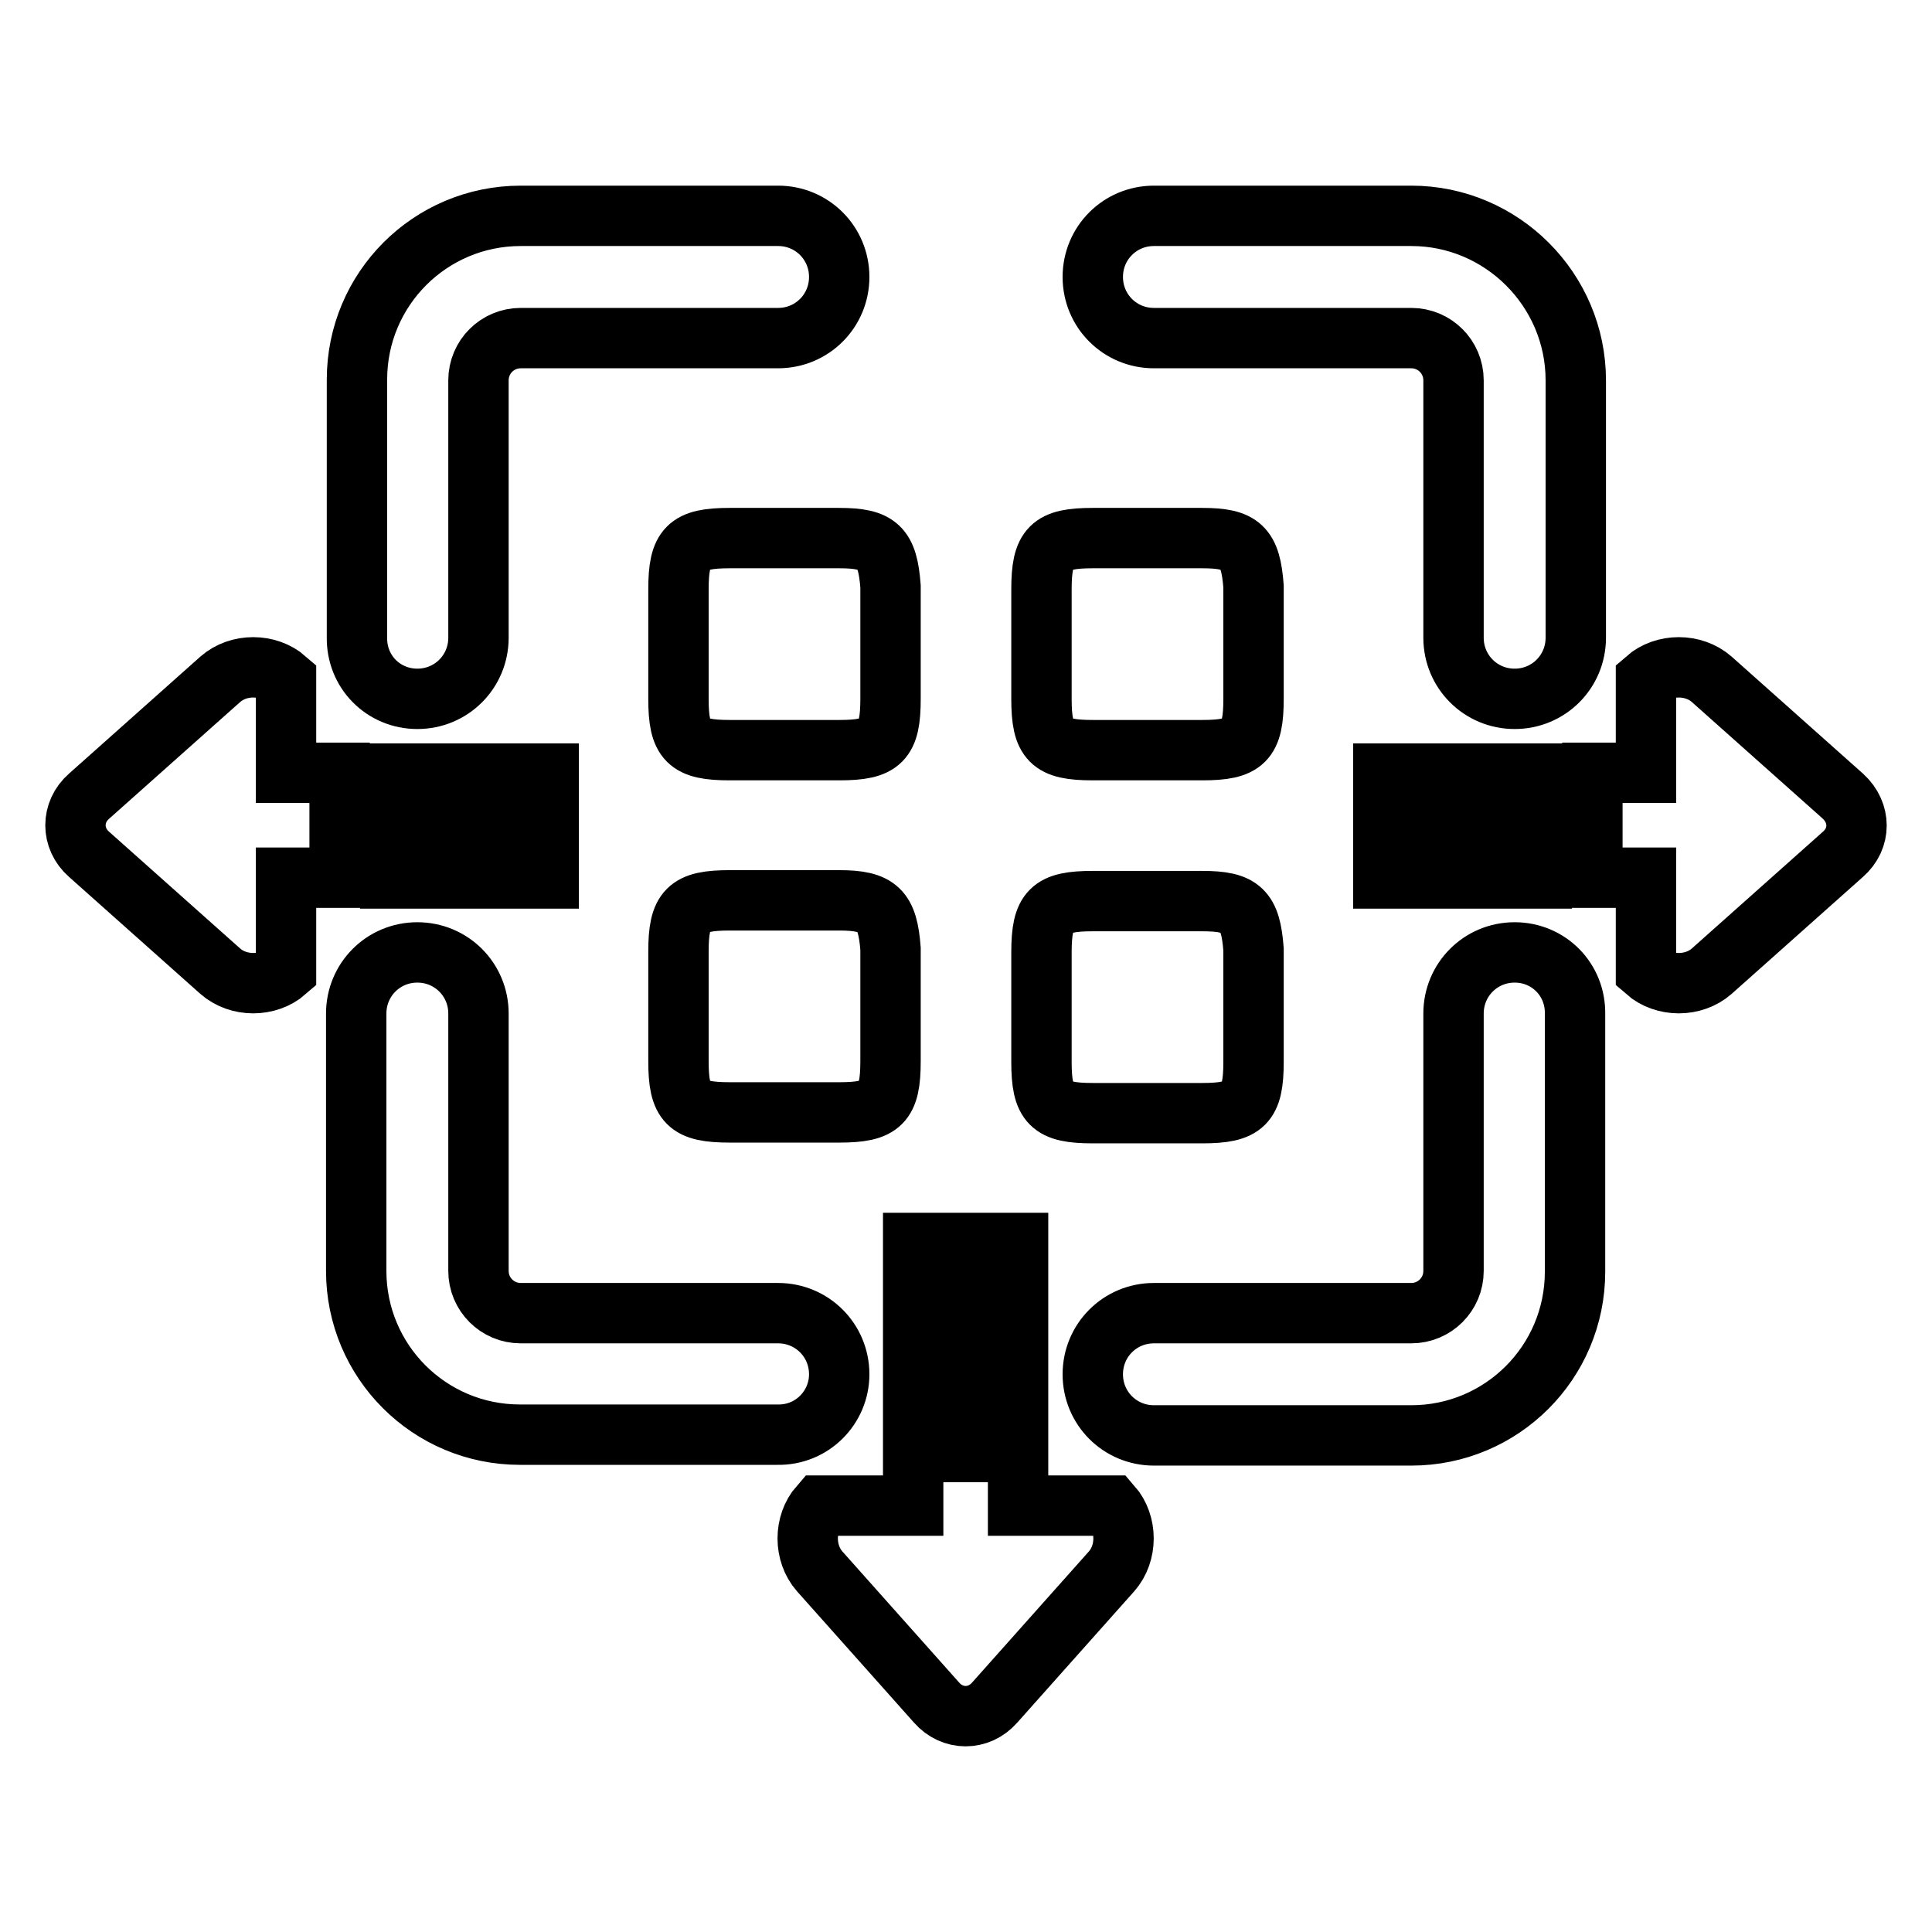<?xml version="1.0" encoding="utf-8"?>
<!-- Svg Vector Icons : http://www.onlinewebfonts.com/icon -->
<!DOCTYPE svg PUBLIC "-//W3C//DTD SVG 1.1//EN" "http://www.w3.org/Graphics/SVG/1.1/DTD/svg11.dtd">
<svg version="1.1" xmlns="http://www.w3.org/2000/svg" xmlns:xlink="http://www.w3.org/1999/xlink" x="0px" y="0px" viewBox="0 0 256 256" enable-background="new 0 0 256 256" xml:space="preserve">
<g> <path stroke-width="8" fill-opacity="0" stroke="#000000"  d="M200.7,126.2c-4.5,0-8.1,3.6-8.1,8.1c0,0,0,0,0,0v34.1c0,3.1-2.5,5.6-5.6,5.6h-34.1c-4.5,0-8.1,3.6-8.1,8.1 c0,4.5,3.6,8.1,8.1,8.1H187c12,0,21.7-9.7,21.7-21.7v-34.1C208.8,129.8,205.2,126.2,200.7,126.2L200.7,126.2z M187,28.6h-34.1 c-4.5,0-8.1,3.6-8.1,8.1s3.6,8.1,8.1,8.1H187c3.1,0,5.6,2.5,5.6,5.6v34.1c0,4.5,3.6,8.1,8.1,8.1c4.5,0,8.1-3.6,8.1-8.1V50.4 C208.8,38.4,199,28.6,187,28.6L187,28.6z M55.3,92.6c4.5,0,8.1-3.6,8.1-8.1l0,0V50.4c0-3.1,2.5-5.6,5.6-5.6h34.1 c4.5,0,8.1-3.6,8.1-8.1c0-4.5-3.6-8.1-8.1-8.1H69c-12,0-21.7,9.7-21.7,21.7v34.1C47.2,89,50.8,92.6,55.3,92.6L55.3,92.6L55.3,92.6z  M111.2,182.1c0-4.5-3.6-8.1-8.1-8.1H69c-3.1,0-5.6-2.5-5.6-5.6v-34.1c0-4.5-3.6-8.1-8.1-8.1c-4.5,0-8.1,3.6-8.1,8.1v34.1 c0,12,9.7,21.7,21.7,21.7h34.1C107.6,190.2,111.2,186.5,111.2,182.1z M89.9,78.1v14.5c0,5.6,1.2,6.8,6.8,6.8h14.5 c5.6,0,6.8-1.2,6.8-6.8V77.7c-0.4-5.2-1.6-6.4-6.8-6.4H96.7C91.1,71.3,89.9,72.5,89.9,78.1z M144.8,99.4h14.5 c5.6,0,6.8-1.2,6.8-6.8V77.7c-0.4-5.2-1.6-6.4-6.8-6.4h-14.5c-5.6,0-6.8,1.2-6.8,6.8v14.5C138,98.2,139.2,99.4,144.8,99.4 L144.8,99.4z M111.2,119.3H96.7c-5.6,0-6.8,1.2-6.8,6.8v14.5c0,5.6,1.2,6.8,6.8,6.8h14.5c5.6,0,6.8-1.2,6.8-6.8v-14.9 C117.6,120.6,116.4,119.3,111.2,119.3z M144.8,147.5h14.5c5.6,0,6.8-1.2,6.8-6.8v-14.9c-0.4-5.2-1.6-6.4-6.8-6.4h-14.5 c-5.6,0-6.8,1.2-6.8,6.8v14.5C138,146.3,139.2,147.5,144.8,147.5L144.8,147.5z M197.2,102.5h7.1v13.9h-7.1V102.5z M183.3,102.5h7.1 v13.9h-7.1V102.5z M244.2,105.5L226.8,90c-2.4-2.1-6.3-2.1-8.7,0v12.4H211v13.9h7.1v12.4c2.4,2.1,6.3,2.1,8.7,0l17.4-15.5 C246.6,111.1,246.6,107.7,244.2,105.5z M51.7,102.5h7.1v13.9h-7.1V102.5z M65.6,102.5h7.1v13.9h-7.1V102.5z M37.9,90 c-2.4-2.1-6.3-2.1-8.7,0l-17.4,15.5c-2.4,2.1-2.4,5.6,0,7.7l17.4,15.5c2.4,2.1,6.3,2.1,8.7,0v-12.4H45v-13.9h-7.1V90z M121,178.6 h13.9v7.1H121V178.6z M121,164.7h13.9v7.1H121V164.7z M134.9,199.5v-7.1H121v7.1h-12.4c-2.1,2.4-2.1,6.3,0,8.7l15.5,17.4 c2.1,2.4,5.6,2.4,7.7,0l15.5-17.4c2.1-2.4,2.1-6.3,0-8.7H134.9z"/></g>
</svg>